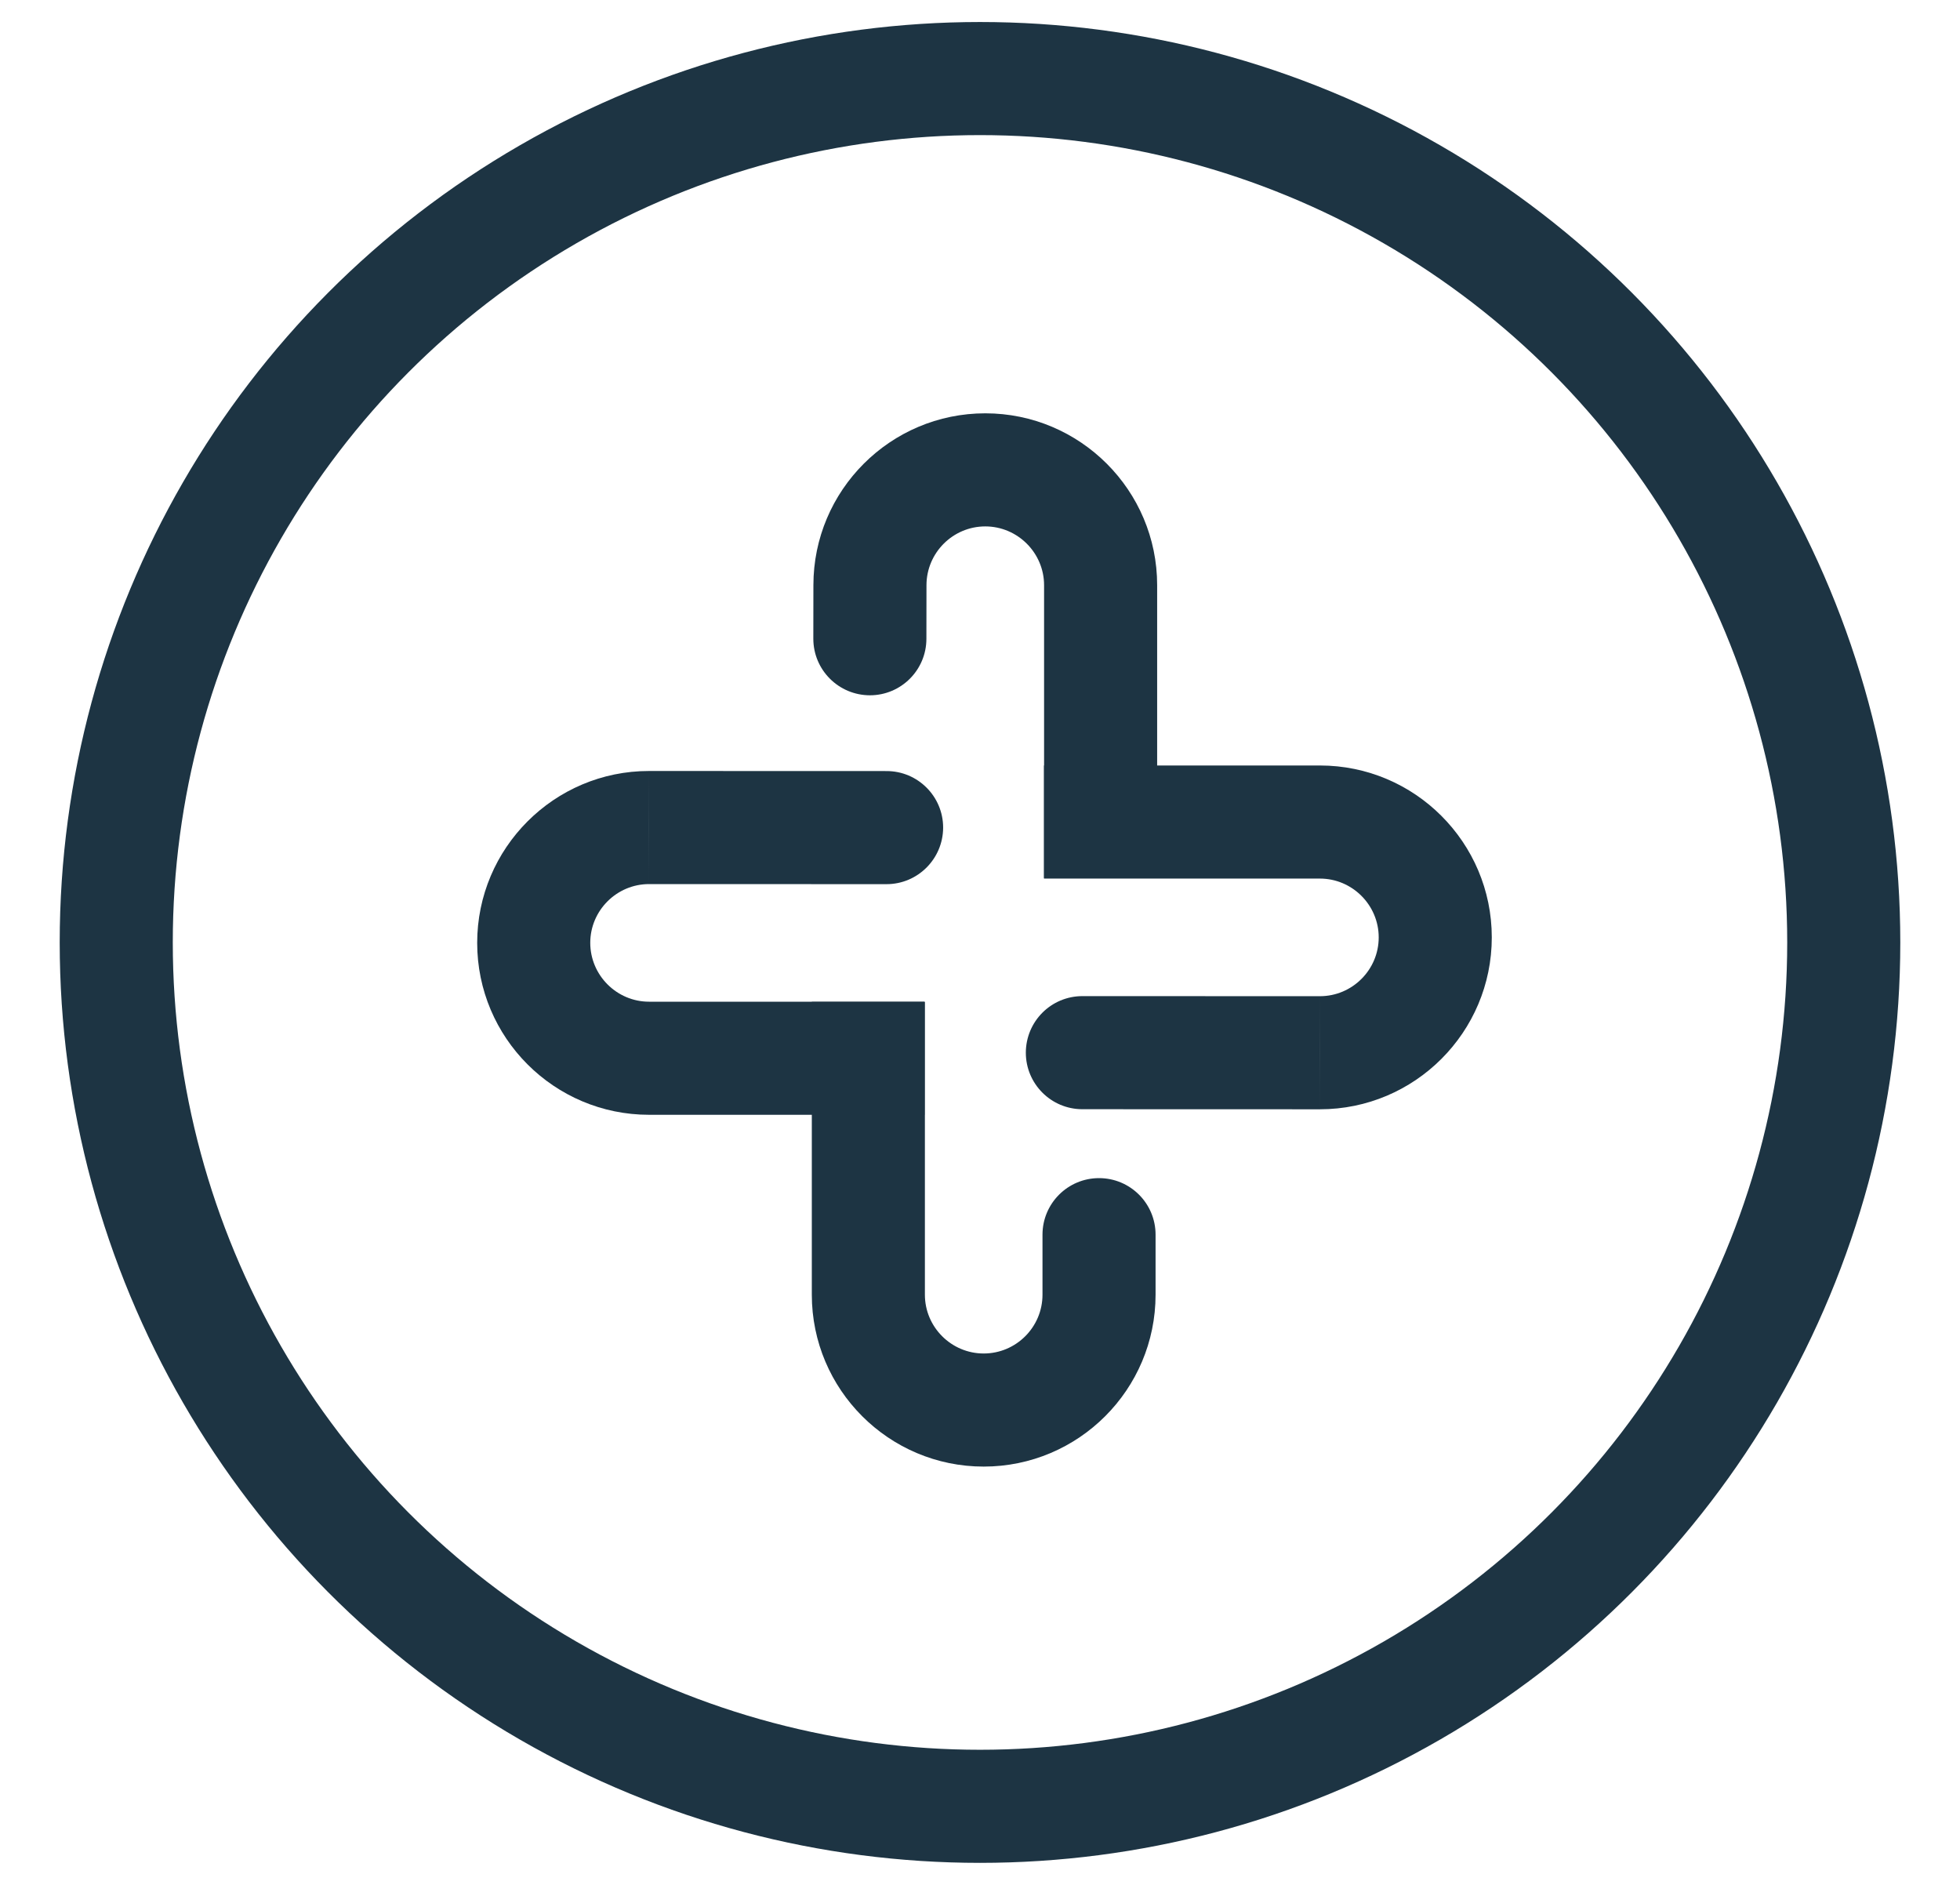 <svg width="26" height="25" viewBox="0 0 26 25" fill="none" xmlns="http://www.w3.org/2000/svg">
<g clip-path="url(#clip0_37699_7051)">
<circle cx="13" cy="12.5" r="11.458" stroke="#1D3443" stroke-width="1.5" stroke-linejoin="round"/>
<path d="M14.599 10.153L13.849 10.153L13.849 11.653L14.599 11.653L14.599 10.153ZM17.509 10.903L17.509 10.153L17.509 10.153L17.509 10.903ZM17.509 13.963L17.508 14.713L17.509 14.713L17.509 13.963ZM14.359 13.212C13.944 13.212 13.609 13.547 13.608 13.962C13.608 14.376 13.944 14.712 14.358 14.712L14.359 13.212ZM14.599 11.653L17.509 11.653L17.509 10.153L14.599 10.153L14.599 11.653ZM17.509 11.653C17.938 11.653 18.289 12.004 18.289 12.433L19.789 12.433C19.789 11.175 18.767 10.153 17.509 10.153L17.509 11.653ZM18.289 12.433C18.289 12.863 17.938 13.213 17.509 13.213L17.509 14.713C18.767 14.713 19.789 13.691 19.789 12.433L18.289 12.433ZM17.509 13.213L14.359 13.212L14.358 14.712L17.508 14.713L17.509 13.213Z" fill="#1D3443"/>
<path d="M11.514 14.786L12.264 14.786L12.264 13.286L11.514 13.286L11.514 14.786ZM8.61 14.036L8.61 14.786L8.61 14.786L8.61 14.036ZM8.61 10.976L8.611 10.226L8.61 10.226L8.61 10.976ZM11.76 11.727C12.174 11.727 12.51 11.391 12.511 10.977C12.511 10.563 12.175 10.227 11.761 10.227L11.76 11.727ZM11.514 13.286L8.61 13.286L8.61 14.786L11.514 14.786L11.514 13.286ZM8.61 13.286C8.181 13.286 7.83 12.935 7.83 12.505L6.33 12.506C6.33 13.764 7.352 14.786 8.61 14.786L8.61 13.286ZM7.83 12.505C7.83 12.076 8.181 11.726 8.61 11.726L8.61 10.226C7.353 10.225 6.33 11.248 6.33 12.506L7.83 12.505ZM8.61 11.726L11.76 11.727L11.761 10.227L8.611 10.226L8.61 11.726Z" fill="#1D3443"/>
<path d="M15.329 16.376C15.329 15.962 14.994 15.626 14.579 15.626C14.165 15.626 13.829 15.962 13.829 16.376L15.329 16.376ZM14.579 17.172L15.329 17.172L15.329 17.172L14.579 17.172ZM11.519 17.172L12.269 17.172L12.269 17.172L11.519 17.172ZM12.269 14.038L12.269 13.288L10.769 13.288L10.769 14.038L12.269 14.038ZM13.829 16.376L13.829 17.172L15.329 17.172L15.329 16.376L13.829 16.376ZM13.829 17.172C13.829 17.602 13.479 17.952 13.049 17.952L13.049 19.452C14.307 19.452 15.329 18.43 15.329 17.172L13.829 17.172ZM13.049 17.952C12.62 17.952 12.269 17.602 12.269 17.172L10.769 17.172C10.769 18.43 11.791 19.452 13.049 19.452L13.049 17.952ZM12.269 17.172L12.269 14.038L10.769 14.038L10.769 17.172L12.269 17.172Z" fill="#1D3443"/>
<path d="M10.789 8.471C10.789 8.886 11.125 9.221 11.539 9.222C11.954 9.222 12.289 8.886 12.289 8.472L10.789 8.471ZM11.54 7.762L12.29 7.762L12.29 7.762L11.54 7.762ZM14.6 7.762L13.85 7.762L13.85 7.762L14.6 7.762ZM13.85 10.897L13.85 11.647L15.35 11.647L15.35 10.897L13.85 10.897ZM12.289 8.472L12.29 7.762L10.79 7.762L10.789 8.471L12.289 8.472ZM12.29 7.762C12.29 7.333 12.64 6.982 13.07 6.982L13.07 5.482C11.812 5.482 10.79 6.504 10.79 7.762L12.29 7.762ZM13.07 6.982C13.499 6.982 13.85 7.333 13.85 7.762L15.35 7.762C15.35 6.504 14.328 5.482 13.07 5.482L13.07 6.982ZM13.85 7.762L13.85 10.897L15.35 10.897L15.35 7.762L13.85 7.762Z" fill="#1D3443"/>
</g>
<defs>
<clipPath id="clip0_37699_7051">
<rect width="25" height="25" fill="white" transform="translate(0.5)"/>
</clipPath>
</defs>
</svg>
